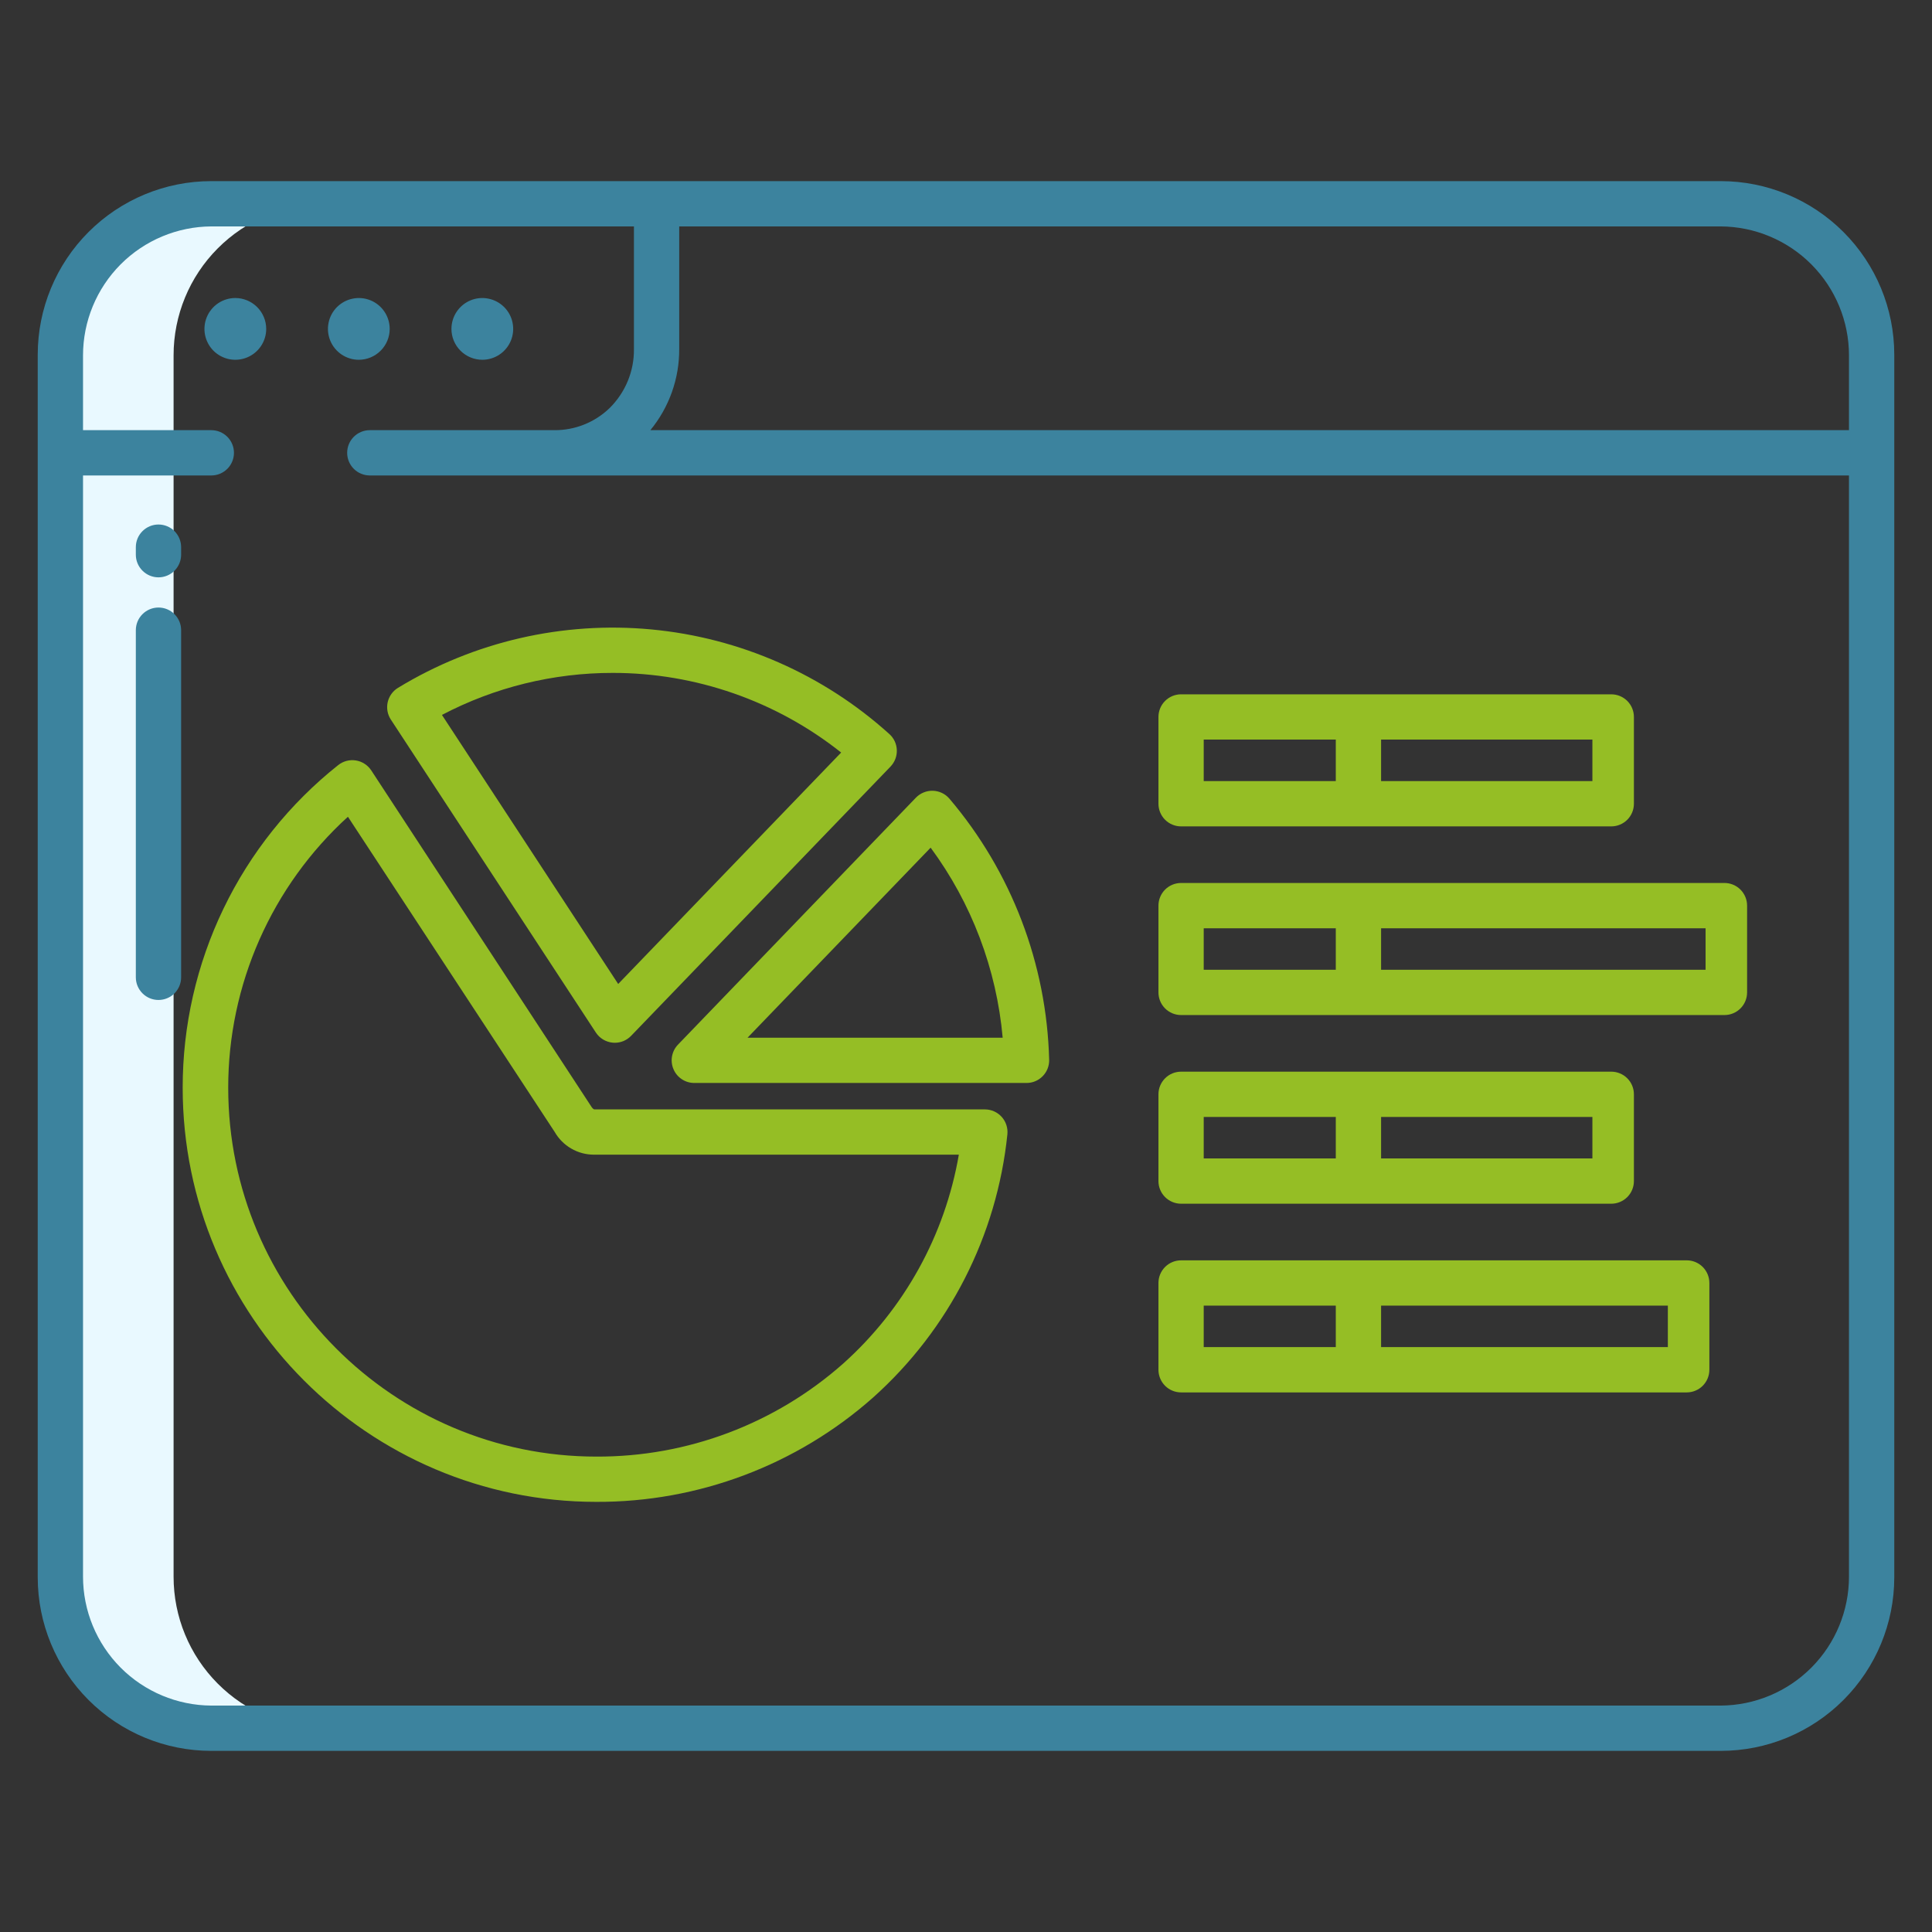 <svg width="72" height="72" viewBox="0 0 72 72" fill="none" xmlns="http://www.w3.org/2000/svg">
<rect x="0" y="0" width="72" height="72" fill="#333333" stroke="none"/>
<path d="M6.469 16.594V13.244C6.468 11.75 7.059 10.316 8.114 9.257C9.168 8.198 10.599 7.6 12.094 7.594H7.875C6.381 7.6 4.949 8.198 3.895 9.257C2.841 10.316 2.249 11.75 2.25 13.244V58.756C2.249 60.25 2.841 61.684 3.895 62.743C4.949 63.803 6.381 64.4 7.875 64.406H12.094C10.599 64.4 9.168 63.803 8.114 62.743C7.059 61.684 6.468 60.25 6.469 58.756V16.594Z" fill="#E9F9FF"/>
<path d="M70.594 13.219C70.594 11.503 69.912 9.858 68.699 8.645C67.486 7.432 65.841 6.75 64.125 6.75H7.875C6.159 6.75 4.514 7.432 3.301 8.645C2.088 9.858 1.406 11.503 1.406 13.219V58.781C1.406 60.497 2.088 62.142 3.301 63.355C4.514 64.569 6.159 65.25 7.875 65.25H64.125C65.841 65.25 67.486 64.569 68.699 63.355C69.912 62.142 70.594 60.497 70.594 58.781V13.219ZM64.125 63.562H7.875C6.605 63.555 5.389 63.045 4.493 62.145C3.598 61.244 3.094 60.026 3.094 58.756V17.719H7.875C8.099 17.719 8.313 17.63 8.472 17.472C8.63 17.313 8.719 17.099 8.719 16.875C8.719 16.651 8.63 16.437 8.472 16.278C8.313 16.12 8.099 16.031 7.875 16.031H3.094V13.244C3.094 11.974 3.598 10.756 4.493 9.855C5.389 8.955 6.605 8.445 7.875 8.438H23.625V13.006C23.63 13.415 23.552 13.821 23.396 14.199C23.24 14.577 23.009 14.92 22.718 15.208C22.166 15.741 21.427 16.037 20.659 16.031H13.781C13.557 16.031 13.343 16.12 13.185 16.278C13.026 16.437 12.938 16.651 12.938 16.875C12.938 17.099 13.026 17.313 13.185 17.472C13.343 17.63 13.557 17.719 13.781 17.719H68.906V58.756C68.906 60.026 68.403 61.244 67.507 62.145C66.611 63.045 65.395 63.555 64.125 63.562ZM68.906 16.031H24.237C24.939 15.178 25.32 14.106 25.312 13.002V8.438H64.125C65.395 8.445 66.611 8.955 67.507 9.855C68.403 10.756 68.906 11.974 68.906 13.244V16.031Z" fill="#3C839E"/>
<path d="M8.77 11.106C8.542 11.106 8.32 11.174 8.131 11.3C7.942 11.427 7.794 11.607 7.707 11.817C7.62 12.027 7.597 12.258 7.641 12.482C7.686 12.705 7.795 12.91 7.956 13.071C8.117 13.232 8.322 13.341 8.546 13.386C8.769 13.43 9 13.407 9.21 13.32C9.421 13.233 9.6 13.085 9.727 12.896C9.853 12.707 9.921 12.485 9.921 12.257C9.92 11.952 9.799 11.659 9.583 11.444C9.367 11.228 9.075 11.107 8.77 11.106Z" fill="#3C839E"/>
<path d="M14.523 12.257C14.523 12.03 14.455 11.807 14.329 11.618C14.203 11.429 14.023 11.281 13.813 11.194C13.602 11.107 13.371 11.084 13.148 11.129C12.925 11.173 12.72 11.283 12.559 11.443C12.398 11.604 12.288 11.809 12.244 12.033C12.199 12.256 12.222 12.487 12.309 12.697C12.396 12.908 12.544 13.087 12.733 13.214C12.922 13.34 13.145 13.408 13.372 13.408C13.677 13.407 13.97 13.286 14.185 13.07C14.401 12.855 14.523 12.562 14.523 12.257Z" fill="#3C839E"/>
<path d="M17.975 13.408C18.202 13.408 18.425 13.34 18.614 13.214C18.803 13.087 18.951 12.908 19.038 12.697C19.125 12.487 19.147 12.256 19.103 12.033C19.059 11.809 18.949 11.604 18.788 11.443C18.627 11.283 18.422 11.173 18.199 11.129C17.976 11.084 17.744 11.107 17.534 11.194C17.324 11.281 17.144 11.429 17.018 11.618C16.892 11.807 16.824 12.03 16.824 12.257C16.824 12.562 16.946 12.855 17.161 13.07C17.377 13.286 17.669 13.407 17.975 13.408Z" fill="#3C839E"/>
<path d="M5.906 19.547C5.682 19.547 5.468 19.636 5.31 19.794C5.151 19.952 5.062 20.167 5.062 20.391V20.672C5.062 20.896 5.151 21.11 5.31 21.268C5.468 21.427 5.682 21.516 5.906 21.516C6.13 21.516 6.345 21.427 6.503 21.268C6.661 21.11 6.75 20.896 6.75 20.672V20.391C6.75 20.167 6.661 19.952 6.503 19.794C6.345 19.636 6.13 19.547 5.906 19.547Z" fill="#3C839E"/>
<path d="M5.906 22.641C5.682 22.641 5.468 22.73 5.31 22.888C5.151 23.046 5.062 23.261 5.062 23.484V36.422C5.062 36.646 5.151 36.86 5.31 37.019C5.468 37.177 5.682 37.266 5.906 37.266C6.13 37.266 6.345 37.177 6.503 37.019C6.661 36.86 6.75 36.646 6.75 36.422V23.484C6.75 23.261 6.661 23.046 6.503 22.888C6.345 22.73 6.13 22.641 5.906 22.641Z" fill="#3C839E"/>
<path d="M22.206 38.48C22.276 38.586 22.368 38.675 22.477 38.74C22.585 38.805 22.707 38.845 22.833 38.857C22.86 38.86 22.886 38.861 22.912 38.861C23.025 38.861 23.138 38.838 23.242 38.794C23.346 38.749 23.441 38.684 23.52 38.602L33.187 28.568C33.265 28.486 33.326 28.39 33.367 28.284C33.407 28.178 33.426 28.066 33.422 27.953C33.418 27.84 33.392 27.729 33.344 27.626C33.296 27.523 33.228 27.432 33.144 27.356C30.685 25.135 27.573 23.767 24.274 23.457C20.974 23.147 17.663 23.91 14.832 25.634C14.736 25.692 14.652 25.77 14.586 25.862C14.52 25.954 14.473 26.058 14.448 26.169C14.424 26.279 14.421 26.393 14.441 26.504C14.461 26.616 14.504 26.722 14.566 26.817L22.206 38.48ZM22.834 25.077C25.925 25.076 28.926 26.122 31.347 28.045L23.038 36.67L16.47 26.643C18.433 25.613 20.617 25.076 22.834 25.077Z" fill="#95BE25"/>
<path d="M36.703 41.344H22.139C22.103 41.324 22.073 41.296 22.051 41.261L13.836 28.711C13.771 28.613 13.687 28.529 13.588 28.465C13.49 28.401 13.379 28.358 13.262 28.34C13.146 28.321 13.028 28.327 12.914 28.357C12.8 28.387 12.694 28.441 12.602 28.514C10.793 29.952 9.332 31.78 8.329 33.862C7.326 35.944 6.806 38.226 6.808 40.537C6.808 49.047 13.722 55.97 22.221 55.97C26.02 55.985 29.693 54.601 32.537 52.082C35.367 49.55 37.152 46.054 37.542 42.276C37.554 42.159 37.542 42.04 37.505 41.927C37.469 41.815 37.409 41.711 37.33 41.623C37.251 41.535 37.154 41.465 37.046 41.417C36.938 41.369 36.821 41.344 36.703 41.344ZM31.417 50.822C28.882 53.065 25.61 54.297 22.225 54.283C14.657 54.283 8.505 48.116 8.505 40.537C8.504 38.636 8.9 36.755 9.669 35.016C10.437 33.277 11.56 31.718 12.966 30.438L20.672 42.185C20.819 42.441 21.031 42.654 21.286 42.802C21.541 42.951 21.831 43.03 22.126 43.031H35.733C35.214 46.041 33.693 48.786 31.417 50.822Z" fill="#95BE25"/>
<path d="M34.765 29.469C34.647 29.466 34.531 29.487 34.422 29.532C34.313 29.576 34.215 29.643 34.133 29.727L25.267 38.93C25.152 39.049 25.075 39.2 25.045 39.362C25.015 39.525 25.034 39.693 25.099 39.846C25.163 39.998 25.271 40.128 25.409 40.219C25.547 40.311 25.709 40.359 25.875 40.359H38.255C38.368 40.359 38.479 40.337 38.582 40.294C38.686 40.25 38.779 40.187 38.858 40.106C38.937 40.026 38.998 39.931 39.04 39.827C39.081 39.723 39.102 39.611 39.099 39.499C39.008 35.924 37.696 32.488 35.381 29.763C35.304 29.674 35.21 29.601 35.104 29.551C34.998 29.5 34.882 29.473 34.765 29.469ZM27.859 38.672L34.682 31.59C36.21 33.66 37.138 36.11 37.367 38.672H27.859Z" fill="#95BE25"/>
<path d="M60.891 26.719C60.891 26.495 60.802 26.28 60.644 26.122C60.485 25.964 60.271 25.875 60.047 25.875H44.016C43.792 25.875 43.577 25.964 43.419 26.122C43.261 26.28 43.172 26.495 43.172 26.719V29.953C43.172 30.177 43.261 30.392 43.419 30.55C43.577 30.708 43.792 30.797 44.016 30.797H60.047C60.271 30.797 60.485 30.708 60.644 30.55C60.802 30.392 60.891 30.177 60.891 29.953V26.719ZM59.344 29.109H51.469V27.562H59.344V29.109ZM44.859 27.562H49.781V29.109H44.859V27.562Z" fill="#95BE25"/>
<path d="M65.109 33.75C65.109 33.526 65.02 33.312 64.862 33.153C64.704 32.995 64.489 32.906 64.266 32.906H44.016C43.792 32.906 43.577 32.995 43.419 33.153C43.261 33.312 43.172 33.526 43.172 33.75V36.984C43.172 37.208 43.261 37.423 43.419 37.581C43.577 37.739 43.792 37.828 44.016 37.828H64.266C64.489 37.828 64.704 37.739 64.862 37.581C65.02 37.423 65.109 37.208 65.109 36.984V33.75ZM44.859 34.594H49.781V36.141H44.859V34.594ZM63.562 36.141H51.469V34.594H63.562V36.141Z" fill="#95BE25"/>
<path d="M60.891 40.781C60.891 40.557 60.802 40.343 60.644 40.185C60.485 40.026 60.271 39.938 60.047 39.938H44.016C43.792 39.938 43.577 40.026 43.419 40.185C43.261 40.343 43.172 40.557 43.172 40.781V44.016C43.172 44.239 43.261 44.454 43.419 44.612C43.577 44.77 43.792 44.859 44.016 44.859H60.047C60.271 44.859 60.485 44.77 60.644 44.612C60.802 44.454 60.891 44.239 60.891 44.016V40.781ZM59.344 43.172H51.469V41.625H59.344V43.172ZM44.859 41.625H49.781V43.172H44.859V41.625Z" fill="#95BE25"/>
<path d="M63.703 47.812C63.703 47.589 63.614 47.374 63.456 47.216C63.298 47.058 63.083 46.969 62.859 46.969H44.016C43.792 46.969 43.577 47.058 43.419 47.216C43.261 47.374 43.172 47.589 43.172 47.812V51.047C43.172 51.271 43.261 51.485 43.419 51.644C43.577 51.802 43.792 51.891 44.016 51.891H62.859C63.083 51.891 63.298 51.802 63.456 51.644C63.614 51.485 63.703 51.271 63.703 51.047V47.812ZM44.859 48.656H49.781V50.203H44.859V48.656ZM62.156 50.203H51.469V48.656H62.156V50.203Z" fill="#95BE25"/>
</svg>
